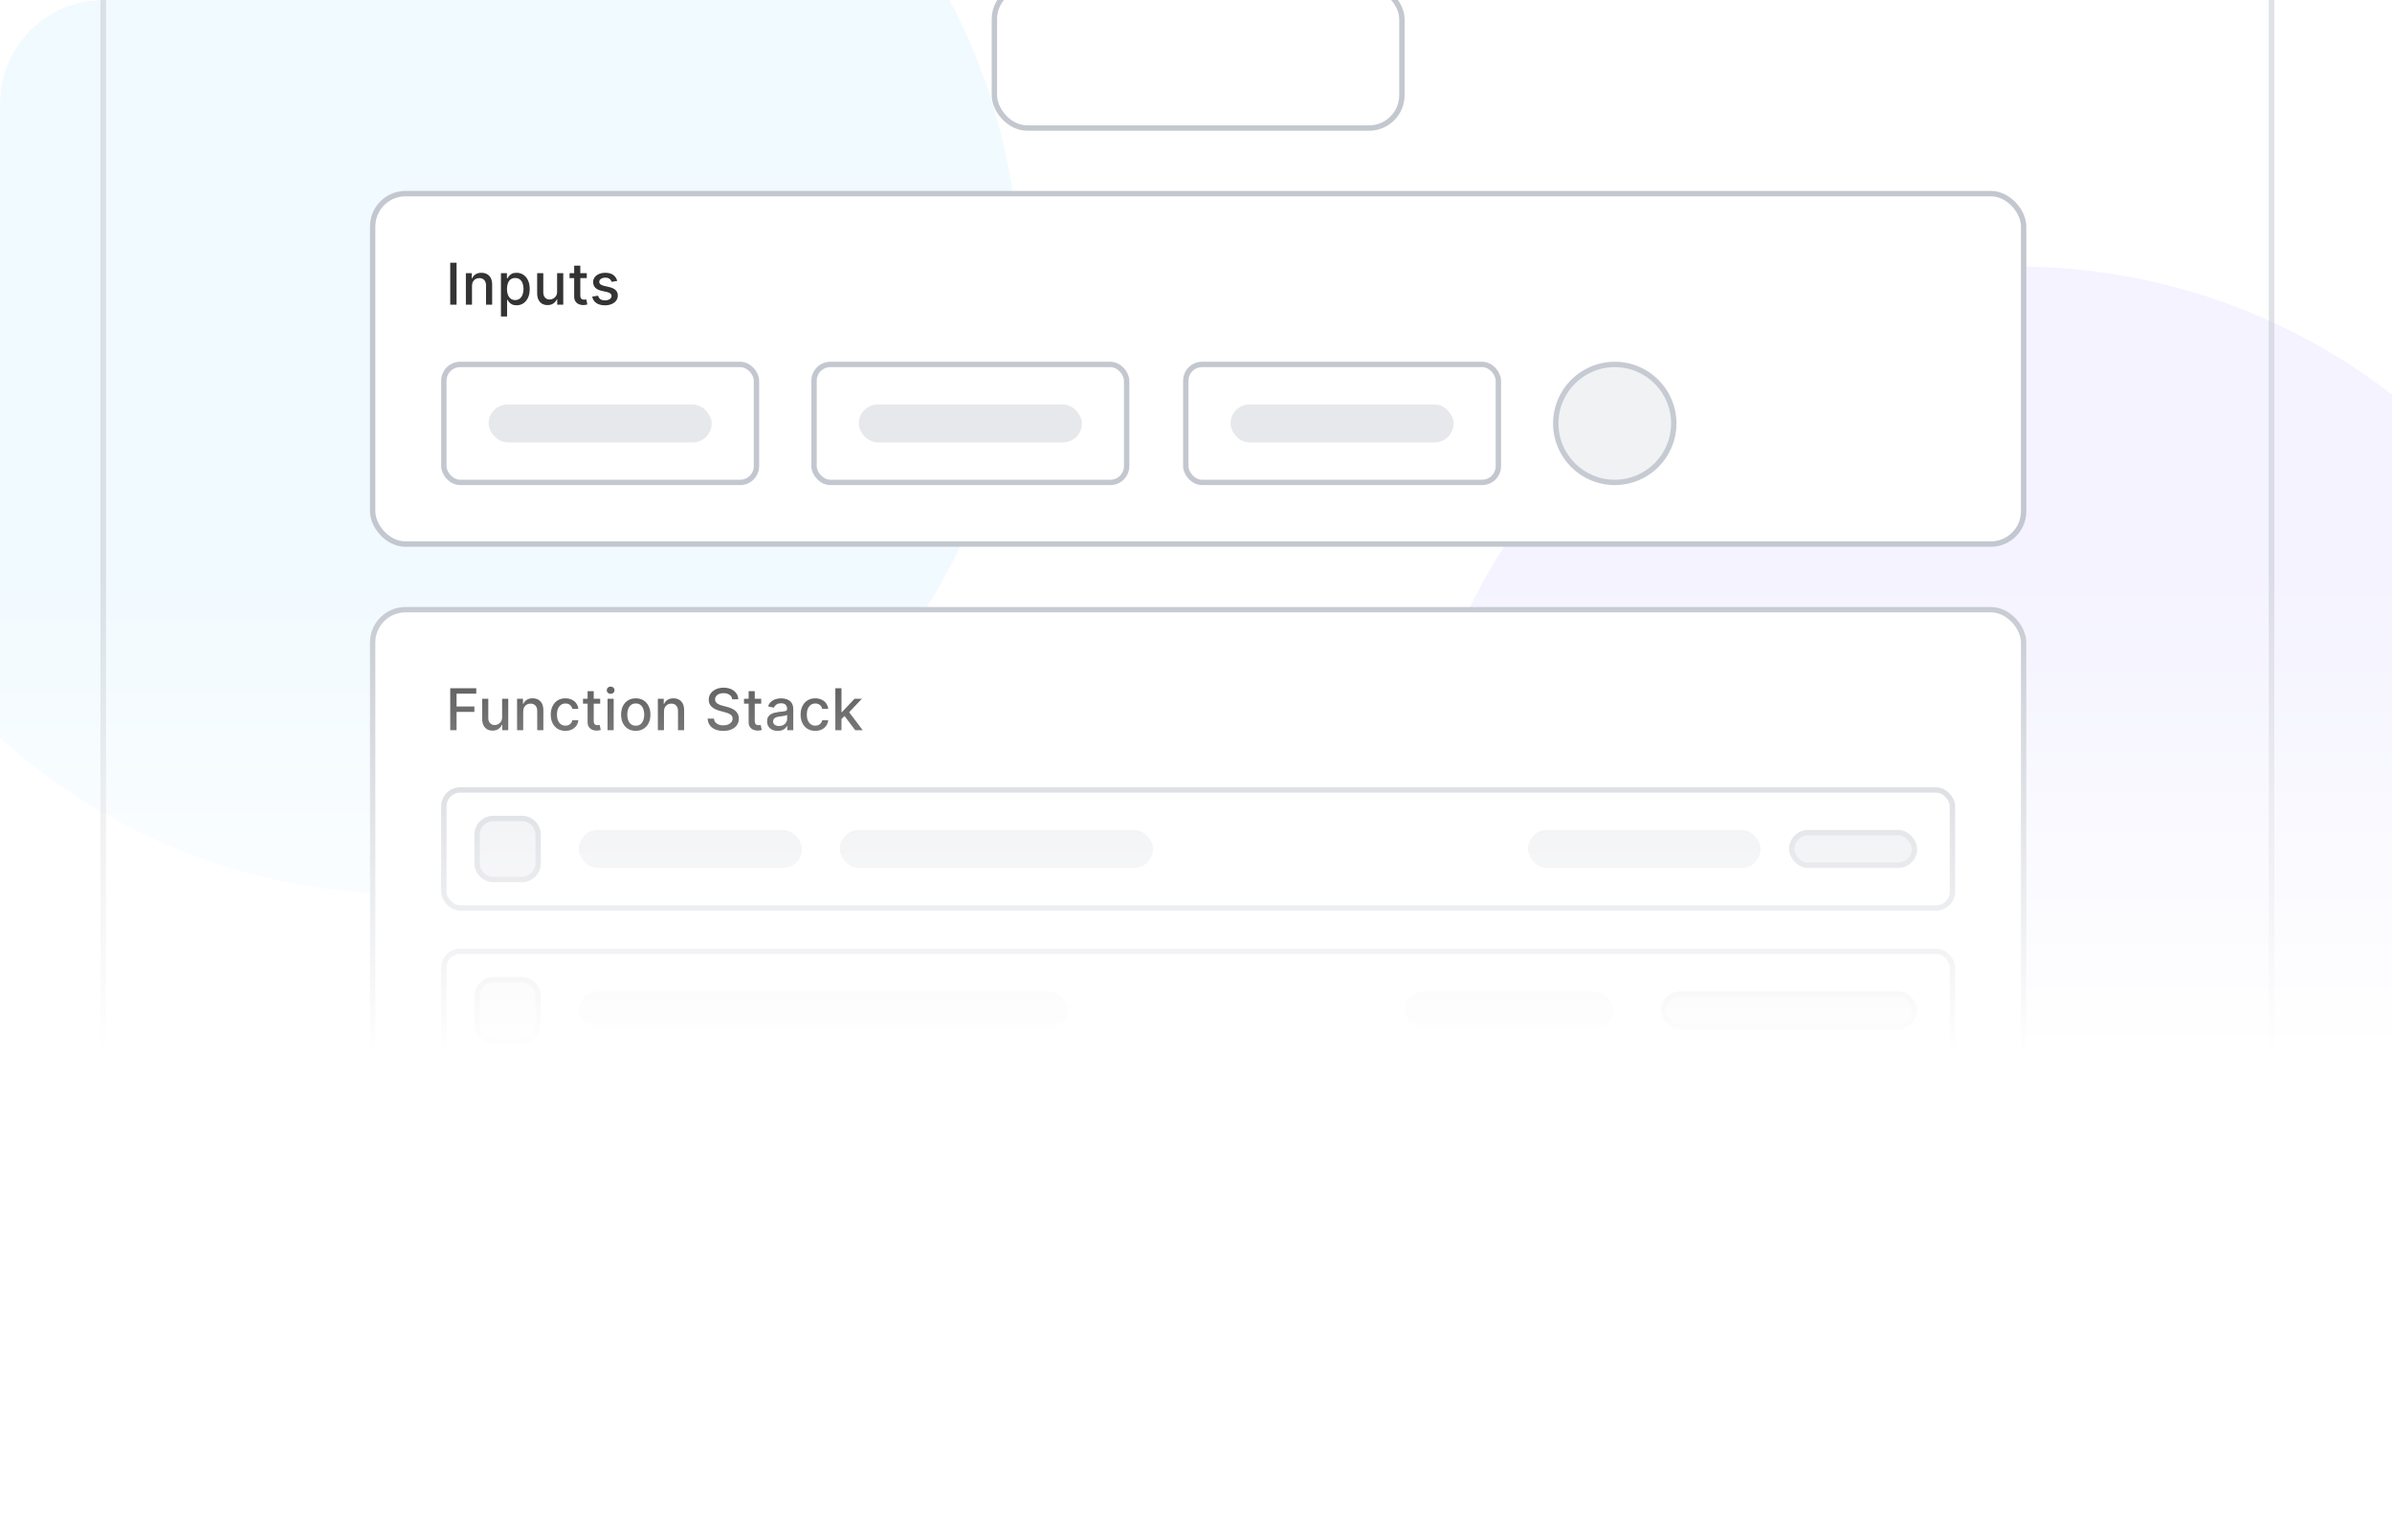 <svg width="556" height="358" viewBox="0 0 556 358" fill="none" xmlns="http://www.w3.org/2000/svg">
<g clip-path="url(#clip0_528_11914)">
<path d="M0 24C0 10.745 10.745 0 24 0H532C545.255 0 556 10.745 556 24V334C556 347.255 545.255 358 532 358H24C10.745 358 0 347.255 0 334V24Z" fill="white"/>
<g opacity="0.2" filter="url(#filter0_f_528_11914)">
<circle cx="95" cy="66" r="142" fill="#B9E6FE"/>
</g>
<g opacity="0.3" filter="url(#filter1_f_528_11914)">
<circle cx="469" cy="204" r="142" fill="#D9D6FE"/>
</g>
<path d="M528 -13V291" stroke="#C3C7CF" stroke-opacity="0.5" stroke-width="1.29"/>
<path d="M24 -13V291" stroke="#C3C7CF" stroke-opacity="0.5" stroke-width="1.29"/>
<rect x="231.137" y="-3.178" width="94.724" height="32.948" rx="7.632" fill="white" stroke="#C3C7CF" stroke-width="1.25"/>
<rect x="86.625" y="45.02" width="383.75" height="81.486" rx="7.632" fill="white" stroke="#C3C7CF" stroke-width="1.25"/>
<rect x="103.172" y="84.734" width="72.661" height="27.432" rx="3.788" stroke="#C3C7CF" stroke-width="1.25"/>
<rect x="113.578" y="94.038" width="51.848" height="8.825" rx="4.413" fill="#C3C7CF" fill-opacity="0.4"/>
<rect x="199.625" y="94.038" width="51.848" height="8.825" rx="4.413" fill="#C3C7CF" fill-opacity="0.4"/>
<rect x="189.217" y="84.734" width="72.661" height="27.432" rx="3.788" stroke="#C3C7CF" stroke-width="1.25"/>
<rect x="286.033" y="94.038" width="51.848" height="8.825" rx="4.413" fill="#C3C7CF" fill-opacity="0.4"/>
<rect x="275.625" y="84.734" width="72.661" height="27.432" rx="3.788" stroke="#C3C7CF" stroke-width="1.25"/>
<circle cx="375.341" cy="98.45" r="13.716" fill="#F1F2F4" stroke="#C6CAD2" stroke-width="1.25"/>
<path d="M106.125 61.081V70.84H104.652V61.081H106.125ZM109.713 66.494V70.84H108.289V63.521H109.656V64.712H109.747C109.915 64.325 110.179 64.013 110.538 63.778C110.9 63.543 111.356 63.425 111.905 63.425C112.404 63.425 112.841 63.53 113.216 63.74C113.591 63.947 113.881 64.255 114.088 64.664C114.294 65.074 114.397 65.581 114.397 66.184V70.84H112.973V66.356C112.973 65.826 112.834 65.411 112.558 65.112C112.282 64.811 111.902 64.66 111.419 64.66C111.089 64.66 110.795 64.731 110.538 64.874C110.284 65.017 110.082 65.227 109.933 65.503C109.786 65.776 109.713 66.107 109.713 66.494ZM116.442 73.585V63.521H117.834V64.707H117.953C118.035 64.555 118.155 64.379 118.31 64.178C118.466 63.978 118.682 63.803 118.958 63.654C119.235 63.502 119.6 63.425 120.054 63.425C120.645 63.425 121.172 63.575 121.636 63.873C122.1 64.172 122.464 64.603 122.727 65.165C122.994 65.727 123.128 66.404 123.128 67.195C123.128 67.986 122.996 68.664 122.732 69.229C122.468 69.791 122.106 70.225 121.646 70.53C121.185 70.832 120.659 70.983 120.068 70.983C119.624 70.983 119.26 70.908 118.977 70.759C118.698 70.609 118.479 70.435 118.32 70.235C118.161 70.035 118.039 69.857 117.953 69.701H117.867V73.585H116.442ZM117.838 67.18C117.838 67.695 117.913 68.146 118.062 68.534C118.212 68.921 118.428 69.225 118.71 69.444C118.993 69.66 119.339 69.768 119.749 69.768C120.175 69.768 120.531 69.655 120.817 69.429C121.102 69.201 121.319 68.891 121.465 68.5C121.614 68.109 121.689 67.669 121.689 67.18C121.689 66.698 121.616 66.264 121.469 65.879C121.326 65.495 121.11 65.192 120.821 64.969C120.535 64.747 120.178 64.636 119.749 64.636C119.336 64.636 118.987 64.742 118.701 64.955C118.418 65.168 118.204 65.465 118.058 65.846C117.912 66.227 117.838 66.672 117.838 67.18ZM129.494 67.805V63.521H130.924V70.84H129.523V69.572H129.447C129.278 69.963 129.008 70.289 128.637 70.549C128.268 70.806 127.809 70.935 127.26 70.935C126.789 70.935 126.373 70.832 126.011 70.625C125.652 70.416 125.37 70.106 125.163 69.696C124.96 69.287 124.858 68.78 124.858 68.176V63.521H126.283V68.005C126.283 68.503 126.421 68.9 126.697 69.196C126.974 69.491 127.333 69.639 127.774 69.639C128.041 69.639 128.306 69.572 128.57 69.439C128.837 69.305 129.058 69.104 129.232 68.834C129.41 68.564 129.498 68.221 129.494 67.805ZM136.389 63.521V64.664H132.391V63.521H136.389ZM133.463 61.767H134.888V68.691C134.888 68.967 134.929 69.175 135.012 69.315C135.094 69.452 135.201 69.545 135.331 69.596C135.465 69.644 135.609 69.668 135.765 69.668C135.879 69.668 135.979 69.66 136.065 69.644C136.151 69.628 136.217 69.615 136.265 69.606L136.522 70.783C136.44 70.814 136.322 70.846 136.17 70.878C136.017 70.913 135.827 70.932 135.598 70.935C135.223 70.942 134.874 70.875 134.55 70.735C134.226 70.595 133.964 70.379 133.763 70.087C133.563 69.795 133.463 69.428 133.463 68.986V61.767ZM143.466 65.308L142.174 65.536C142.12 65.371 142.035 65.214 141.917 65.065C141.803 64.915 141.647 64.793 141.45 64.698C141.253 64.603 141.007 64.555 140.712 64.555C140.308 64.555 139.971 64.645 139.701 64.826C139.431 65.004 139.296 65.235 139.296 65.517C139.296 65.762 139.387 65.959 139.568 66.108C139.749 66.257 140.041 66.38 140.445 66.475L141.607 66.742C142.281 66.898 142.783 67.137 143.113 67.462C143.443 67.785 143.609 68.206 143.609 68.724C143.609 69.163 143.482 69.553 143.227 69.896C142.977 70.236 142.625 70.503 142.174 70.697C141.726 70.891 141.207 70.988 140.616 70.988C139.797 70.988 139.128 70.813 138.61 70.463C138.092 70.111 137.775 69.611 137.657 68.962L139.034 68.753C139.12 69.112 139.296 69.383 139.563 69.568C139.83 69.749 140.178 69.839 140.607 69.839C141.074 69.839 141.447 69.742 141.726 69.549C142.006 69.352 142.146 69.112 142.146 68.829C142.146 68.6 142.06 68.408 141.889 68.252C141.72 68.097 141.461 67.979 141.112 67.9L139.873 67.628C139.19 67.473 138.685 67.225 138.358 66.885C138.034 66.545 137.872 66.115 137.872 65.594C137.872 65.162 137.992 64.784 138.234 64.46C138.475 64.135 138.809 63.883 139.234 63.702C139.66 63.518 140.148 63.425 140.697 63.425C141.488 63.425 142.111 63.597 142.565 63.94C143.019 64.28 143.32 64.736 143.466 65.308Z" fill="black" fill-opacity="0.8"/>
<rect x="86.625" y="141.757" width="383.75" height="120.097" rx="7.632" fill="white" stroke="#C3C7CF" stroke-width="1.25"/>
<rect x="103.172" y="183.677" width="350.655" height="27.432" rx="3.788" stroke="#C3C7CF" stroke-width="1.25"/>
<rect x="103.172" y="221.184" width="350.655" height="27.432" rx="3.788" stroke="#C3C7CF" stroke-width="1.25"/>
<rect x="134.539" y="192.98" width="51.848" height="8.825" rx="4.413" fill="#C3C7CF" fill-opacity="0.4"/>
<rect x="134.539" y="230.487" width="113.625" height="8.825" rx="4.413" fill="#C3C7CF" fill-opacity="0.4"/>
<rect x="195.213" y="192.98" width="72.808" height="8.825" rx="4.413" fill="#C3C7CF" fill-opacity="0.4"/>
<rect x="416.469" y="193.605" width="28.535" height="7.575" rx="3.788" fill="#E3E5E9" stroke="#C6CAD2" stroke-width="1.25"/>
<rect x="386.682" y="231.112" width="58.32" height="7.575" rx="3.788" fill="#E3E5E9" stroke="#C6CAD2" stroke-width="1.25"/>
<rect x="355.17" y="192.98" width="54.054" height="8.825" rx="4.413" fill="#C3C7CF" fill-opacity="0.4"/>
<rect x="326.488" y="230.487" width="48.539" height="8.825" rx="4.413" fill="#C3C7CF" fill-opacity="0.4"/>
<path d="M114.683 190.296H121.301C123.393 190.296 125.089 191.992 125.089 194.084V200.702C125.089 202.794 123.393 204.49 121.301 204.49H114.683C112.591 204.49 110.895 202.794 110.895 200.702V194.084C110.895 191.992 112.591 190.296 114.683 190.296Z" fill="#C3C7CF" fill-opacity="0.4" stroke="#C3C7CF" stroke-width="1.25"/>
<path d="M114.683 227.803H121.301C123.393 227.803 125.089 229.499 125.089 231.591V238.209C125.089 240.301 123.393 241.997 121.301 241.997H114.683C112.591 241.997 110.895 240.301 110.895 238.209V231.591C110.895 229.499 112.591 227.803 114.683 227.803Z" fill="#C3C7CF" fill-opacity="0.4" stroke="#C3C7CF" stroke-width="1.25"/>
<path d="M104.652 169.782V160.024H110.704V161.291H106.125V164.264H110.27V165.527H106.125V169.782H104.652ZM116.712 166.747V162.463H118.141V169.782H116.741V168.515H116.664C116.496 168.905 116.226 169.231 115.854 169.492C115.486 169.749 115.027 169.878 114.477 169.878C114.007 169.878 113.591 169.774 113.229 169.568C112.87 169.358 112.587 169.048 112.381 168.639C112.177 168.229 112.076 167.722 112.076 167.119V162.463H113.5V166.947C113.5 167.446 113.639 167.843 113.915 168.138C114.191 168.434 114.55 168.581 114.992 168.581C115.259 168.581 115.524 168.515 115.788 168.381C116.054 168.248 116.275 168.046 116.45 167.776C116.628 167.506 116.715 167.163 116.712 166.747ZM121.615 165.437V169.782H120.19V162.463H121.558V163.654H121.648C121.816 163.267 122.08 162.956 122.439 162.721C122.801 162.485 123.257 162.368 123.807 162.368C124.305 162.368 124.742 162.473 125.117 162.682C125.492 162.889 125.783 163.197 125.989 163.607C126.195 164.017 126.299 164.523 126.299 165.127V169.782H124.874V165.298C124.874 164.768 124.736 164.353 124.459 164.055C124.183 163.753 123.803 163.602 123.321 163.602C122.99 163.602 122.696 163.674 122.439 163.816C122.185 163.959 121.983 164.169 121.834 164.445C121.688 164.719 121.615 165.049 121.615 165.437ZM131.427 169.93C130.718 169.93 130.108 169.77 129.597 169.449C129.089 169.125 128.698 168.678 128.425 168.11C128.151 167.541 128.015 166.89 128.015 166.156C128.015 165.413 128.155 164.757 128.434 164.188C128.714 163.616 129.108 163.17 129.616 162.849C130.124 162.528 130.723 162.368 131.412 162.368C131.968 162.368 132.464 162.471 132.899 162.678C133.334 162.881 133.685 163.167 133.952 163.535C134.222 163.904 134.383 164.334 134.433 164.827H133.047C132.97 164.484 132.796 164.188 132.523 163.94C132.253 163.693 131.89 163.569 131.436 163.569C131.039 163.569 130.691 163.674 130.393 163.883C130.097 164.09 129.867 164.385 129.702 164.769C129.537 165.151 129.454 165.602 129.454 166.123C129.454 166.656 129.535 167.117 129.697 167.505C129.859 167.892 130.088 168.192 130.383 168.405C130.682 168.618 131.033 168.724 131.436 168.724C131.706 168.724 131.951 168.675 132.17 168.577C132.392 168.475 132.578 168.33 132.727 168.143C132.88 167.956 132.986 167.73 133.047 167.466H134.433C134.383 167.94 134.228 168.362 133.971 168.734C133.714 169.106 133.369 169.398 132.937 169.611C132.508 169.824 132.005 169.93 131.427 169.93ZM139.508 162.463V163.607H135.51V162.463H139.508ZM136.582 160.71H138.007V167.633C138.007 167.91 138.048 168.118 138.131 168.257C138.213 168.394 138.32 168.488 138.45 168.539C138.583 168.586 138.728 168.61 138.883 168.61C138.998 168.61 139.098 168.602 139.184 168.586C139.269 168.57 139.336 168.558 139.384 168.548L139.641 169.725C139.558 169.757 139.441 169.789 139.288 169.82C139.136 169.855 138.945 169.874 138.717 169.878C138.342 169.884 137.992 169.817 137.668 169.677C137.344 169.538 137.082 169.322 136.882 169.029C136.682 168.737 136.582 168.37 136.582 167.929V160.71ZM141.218 169.782V162.463H142.643V169.782H141.218ZM141.937 161.334C141.69 161.334 141.477 161.251 141.299 161.086C141.124 160.918 141.037 160.718 141.037 160.486C141.037 160.251 141.124 160.051 141.299 159.885C141.477 159.717 141.69 159.633 141.937 159.633C142.185 159.633 142.396 159.717 142.571 159.885C142.749 160.051 142.838 160.251 142.838 160.486C142.838 160.718 142.749 160.918 142.571 161.086C142.396 161.251 142.185 161.334 141.937 161.334ZM147.776 169.93C147.09 169.93 146.491 169.773 145.98 169.458C145.469 169.144 145.071 168.704 144.789 168.138C144.506 167.573 144.365 166.912 144.365 166.156C144.365 165.397 144.506 164.733 144.789 164.164C145.071 163.596 145.469 163.154 145.98 162.84C146.491 162.525 147.09 162.368 147.776 162.368C148.463 162.368 149.061 162.525 149.573 162.84C150.084 163.154 150.481 163.596 150.764 164.164C151.047 164.733 151.188 165.397 151.188 166.156C151.188 166.912 151.047 167.573 150.764 168.138C150.481 168.704 150.084 169.144 149.573 169.458C149.061 169.773 148.463 169.93 147.776 169.93ZM147.781 168.734C148.226 168.734 148.594 168.616 148.887 168.381C149.179 168.146 149.395 167.833 149.535 167.443C149.678 167.052 149.749 166.621 149.749 166.151C149.749 165.684 149.678 165.255 149.535 164.865C149.395 164.471 149.179 164.155 148.887 163.917C148.594 163.678 148.226 163.559 147.781 163.559C147.333 163.559 146.962 163.678 146.666 163.917C146.374 164.155 146.156 164.471 146.013 164.865C145.874 165.255 145.804 165.684 145.804 166.151C145.804 166.621 145.874 167.052 146.013 167.443C146.156 167.833 146.374 168.146 146.666 168.381C146.962 168.616 147.333 168.734 147.781 168.734ZM154.337 165.437V169.782H152.913V162.463H154.28V163.654H154.371C154.539 163.267 154.803 162.956 155.162 162.721C155.524 162.485 155.98 162.368 156.529 162.368C157.028 162.368 157.465 162.473 157.84 162.682C158.215 162.889 158.505 163.197 158.712 163.607C158.918 164.017 159.021 164.523 159.021 165.127V169.782H157.597V165.298C157.597 164.768 157.458 164.353 157.182 164.055C156.906 163.753 156.526 163.602 156.043 163.602C155.713 163.602 155.419 163.674 155.162 163.816C154.908 163.959 154.706 164.169 154.557 164.445C154.41 164.719 154.337 165.049 154.337 165.437ZM170.188 162.587C170.138 162.136 169.928 161.787 169.56 161.539C169.191 161.288 168.727 161.162 168.168 161.162C167.768 161.162 167.422 161.226 167.129 161.353C166.837 161.477 166.61 161.648 166.448 161.868C166.289 162.084 166.21 162.33 166.21 162.606C166.21 162.838 166.264 163.038 166.372 163.207C166.483 163.375 166.627 163.516 166.805 163.631C166.986 163.742 167.18 163.836 167.387 163.912C167.593 163.985 167.792 164.045 167.982 164.093L168.935 164.341C169.247 164.417 169.566 164.52 169.893 164.65C170.22 164.781 170.524 164.952 170.803 165.165C171.083 165.378 171.308 165.641 171.48 165.956C171.655 166.27 171.742 166.647 171.742 167.085C171.742 167.638 171.599 168.129 171.313 168.558C171.03 168.986 170.619 169.325 170.079 169.573C169.542 169.82 168.892 169.944 168.13 169.944C167.399 169.944 166.767 169.828 166.234 169.596C165.7 169.364 165.282 169.036 164.98 168.61C164.679 168.181 164.512 167.673 164.48 167.085H165.957C165.986 167.438 166.1 167.732 166.3 167.967C166.504 168.199 166.762 168.372 167.077 168.486C167.395 168.597 167.742 168.653 168.12 168.653C168.537 168.653 168.907 168.588 169.231 168.458C169.558 168.324 169.815 168.14 170.003 167.905C170.19 167.667 170.284 167.389 170.284 167.071C170.284 166.782 170.201 166.545 170.036 166.361C169.874 166.177 169.653 166.024 169.374 165.904C169.097 165.783 168.784 165.676 168.435 165.584L167.282 165.27C166.5 165.057 165.881 164.744 165.423 164.331C164.969 163.918 164.742 163.372 164.742 162.692C164.742 162.13 164.895 161.639 165.2 161.22C165.504 160.8 165.917 160.475 166.438 160.243C166.959 160.008 167.547 159.89 168.201 159.89C168.862 159.89 169.445 160.006 169.95 160.238C170.459 160.47 170.859 160.789 171.151 161.196C171.443 161.599 171.596 162.063 171.608 162.587H170.188ZM176.938 162.463V163.607H172.94V162.463H176.938ZM174.012 160.71H175.437V167.633C175.437 167.91 175.478 168.118 175.561 168.257C175.643 168.394 175.75 168.488 175.88 168.539C176.013 168.586 176.158 168.61 176.313 168.61C176.428 168.61 176.528 168.602 176.614 168.586C176.699 168.57 176.766 168.558 176.814 168.548L177.071 169.725C176.989 169.757 176.871 169.789 176.718 169.82C176.566 169.855 176.375 169.874 176.147 169.878C175.772 169.884 175.422 169.817 175.098 169.677C174.774 169.538 174.512 169.322 174.312 169.029C174.112 168.737 174.012 168.37 174.012 167.929V160.71ZM180.778 169.944C180.314 169.944 179.895 169.858 179.52 169.687C179.145 169.512 178.848 169.26 178.629 168.929C178.413 168.599 178.305 168.194 178.305 167.714C178.305 167.301 178.384 166.961 178.543 166.695C178.702 166.428 178.916 166.216 179.186 166.061C179.456 165.905 179.758 165.788 180.092 165.708C180.425 165.629 180.765 165.568 181.111 165.527C181.55 165.476 181.906 165.435 182.179 165.403C182.452 165.368 182.65 165.313 182.774 165.236C182.898 165.16 182.96 165.036 182.96 164.865V164.831C182.96 164.415 182.843 164.093 182.608 163.864C182.376 163.635 182.029 163.521 181.569 163.521C181.089 163.521 180.711 163.627 180.435 163.84C180.162 164.05 179.973 164.283 179.868 164.541L178.529 164.236C178.688 163.791 178.919 163.432 179.224 163.159C179.533 162.883 179.887 162.682 180.287 162.558C180.687 162.431 181.108 162.368 181.55 162.368C181.842 162.368 182.152 162.403 182.479 162.473C182.809 162.539 183.117 162.663 183.403 162.844C183.692 163.025 183.929 163.284 184.113 163.621C184.298 163.955 184.39 164.388 184.39 164.922V169.782H182.998V168.782H182.941C182.849 168.966 182.711 169.147 182.527 169.325C182.342 169.503 182.106 169.65 181.817 169.768C181.528 169.885 181.181 169.944 180.778 169.944ZM181.088 168.801C181.481 168.801 181.818 168.723 182.098 168.567C182.38 168.411 182.595 168.208 182.741 167.957C182.89 167.703 182.965 167.431 182.965 167.142V166.199C182.914 166.25 182.816 166.297 182.67 166.342C182.527 166.383 182.363 166.42 182.179 166.451C181.995 166.48 181.815 166.507 181.64 166.532C181.466 166.555 181.319 166.574 181.202 166.59C180.926 166.625 180.673 166.683 180.444 166.766C180.219 166.849 180.038 166.968 179.901 167.123C179.768 167.276 179.701 167.479 179.701 167.733C179.701 168.086 179.831 168.353 180.092 168.534C180.352 168.712 180.684 168.801 181.088 168.801ZM189.505 169.93C188.796 169.93 188.186 169.77 187.675 169.449C187.166 169.125 186.776 168.678 186.503 168.11C186.229 167.541 186.093 166.89 186.093 166.156C186.093 165.413 186.233 164.757 186.512 164.188C186.792 163.616 187.186 163.17 187.694 162.849C188.202 162.528 188.801 162.368 189.49 162.368C190.046 162.368 190.542 162.471 190.977 162.678C191.412 162.881 191.763 163.167 192.03 163.535C192.3 163.904 192.46 164.334 192.511 164.827H191.125C191.048 164.484 190.874 164.188 190.6 163.94C190.33 163.693 189.968 163.569 189.514 163.569C189.117 163.569 188.769 163.674 188.47 163.883C188.175 164.09 187.945 164.385 187.78 164.769C187.614 165.151 187.532 165.602 187.532 166.123C187.532 166.656 187.613 167.117 187.775 167.505C187.937 167.892 188.166 168.192 188.461 168.405C188.76 168.618 189.111 168.724 189.514 168.724C189.784 168.724 190.029 168.675 190.248 168.577C190.47 168.475 190.656 168.33 190.805 168.143C190.958 167.956 191.064 167.73 191.125 167.466H192.511C192.46 167.94 192.306 168.362 192.049 168.734C191.792 169.106 191.447 169.398 191.015 169.611C190.586 169.824 190.083 169.93 189.505 169.93ZM195.479 167.3L195.47 165.56H195.718L198.634 162.463H200.34L197.014 165.989H196.79L195.479 167.3ZM194.169 169.782V160.024H195.594V169.782H194.169ZM198.791 169.782L196.17 166.304L197.152 165.308L200.54 169.782H198.791Z" fill="black" fill-opacity="0.8"/>
<rect y="133" width="565" height="225" fill="url(#paint0_linear_528_11914)"/>
</g>
<defs>
<filter id="filter0_f_528_11914" x="-147" y="-176" width="484" height="484" filterUnits="userSpaceOnUse" color-interpolation-filters="sRGB">
<feFlood flood-opacity="0" result="BackgroundImageFix"/>
<feBlend mode="normal" in="SourceGraphic" in2="BackgroundImageFix" result="shape"/>
<feGaussianBlur stdDeviation="50" result="effect1_foregroundBlur_528_11914"/>
</filter>
<filter id="filter1_f_528_11914" x="227" y="-38" width="484" height="484" filterUnits="userSpaceOnUse" color-interpolation-filters="sRGB">
<feFlood flood-opacity="0" result="BackgroundImageFix"/>
<feBlend mode="normal" in="SourceGraphic" in2="BackgroundImageFix" result="shape"/>
<feGaussianBlur stdDeviation="50" result="effect1_foregroundBlur_528_11914"/>
</filter>
<linearGradient id="paint0_linear_528_11914" x1="283" y1="133" x2="283" y2="244.967" gradientUnits="userSpaceOnUse">
<stop stop-color="white" stop-opacity="0"/>
<stop offset="1" stop-color="white"/>
</linearGradient>
<clipPath id="clip0_528_11914">
<path d="M0 24C0 10.745 10.745 0 24 0H532C545.255 0 556 10.745 556 24V334C556 347.255 545.255 358 532 358H24C10.745 358 0 347.255 0 334V24Z" fill="white"/>
</clipPath>
</defs>
</svg>
